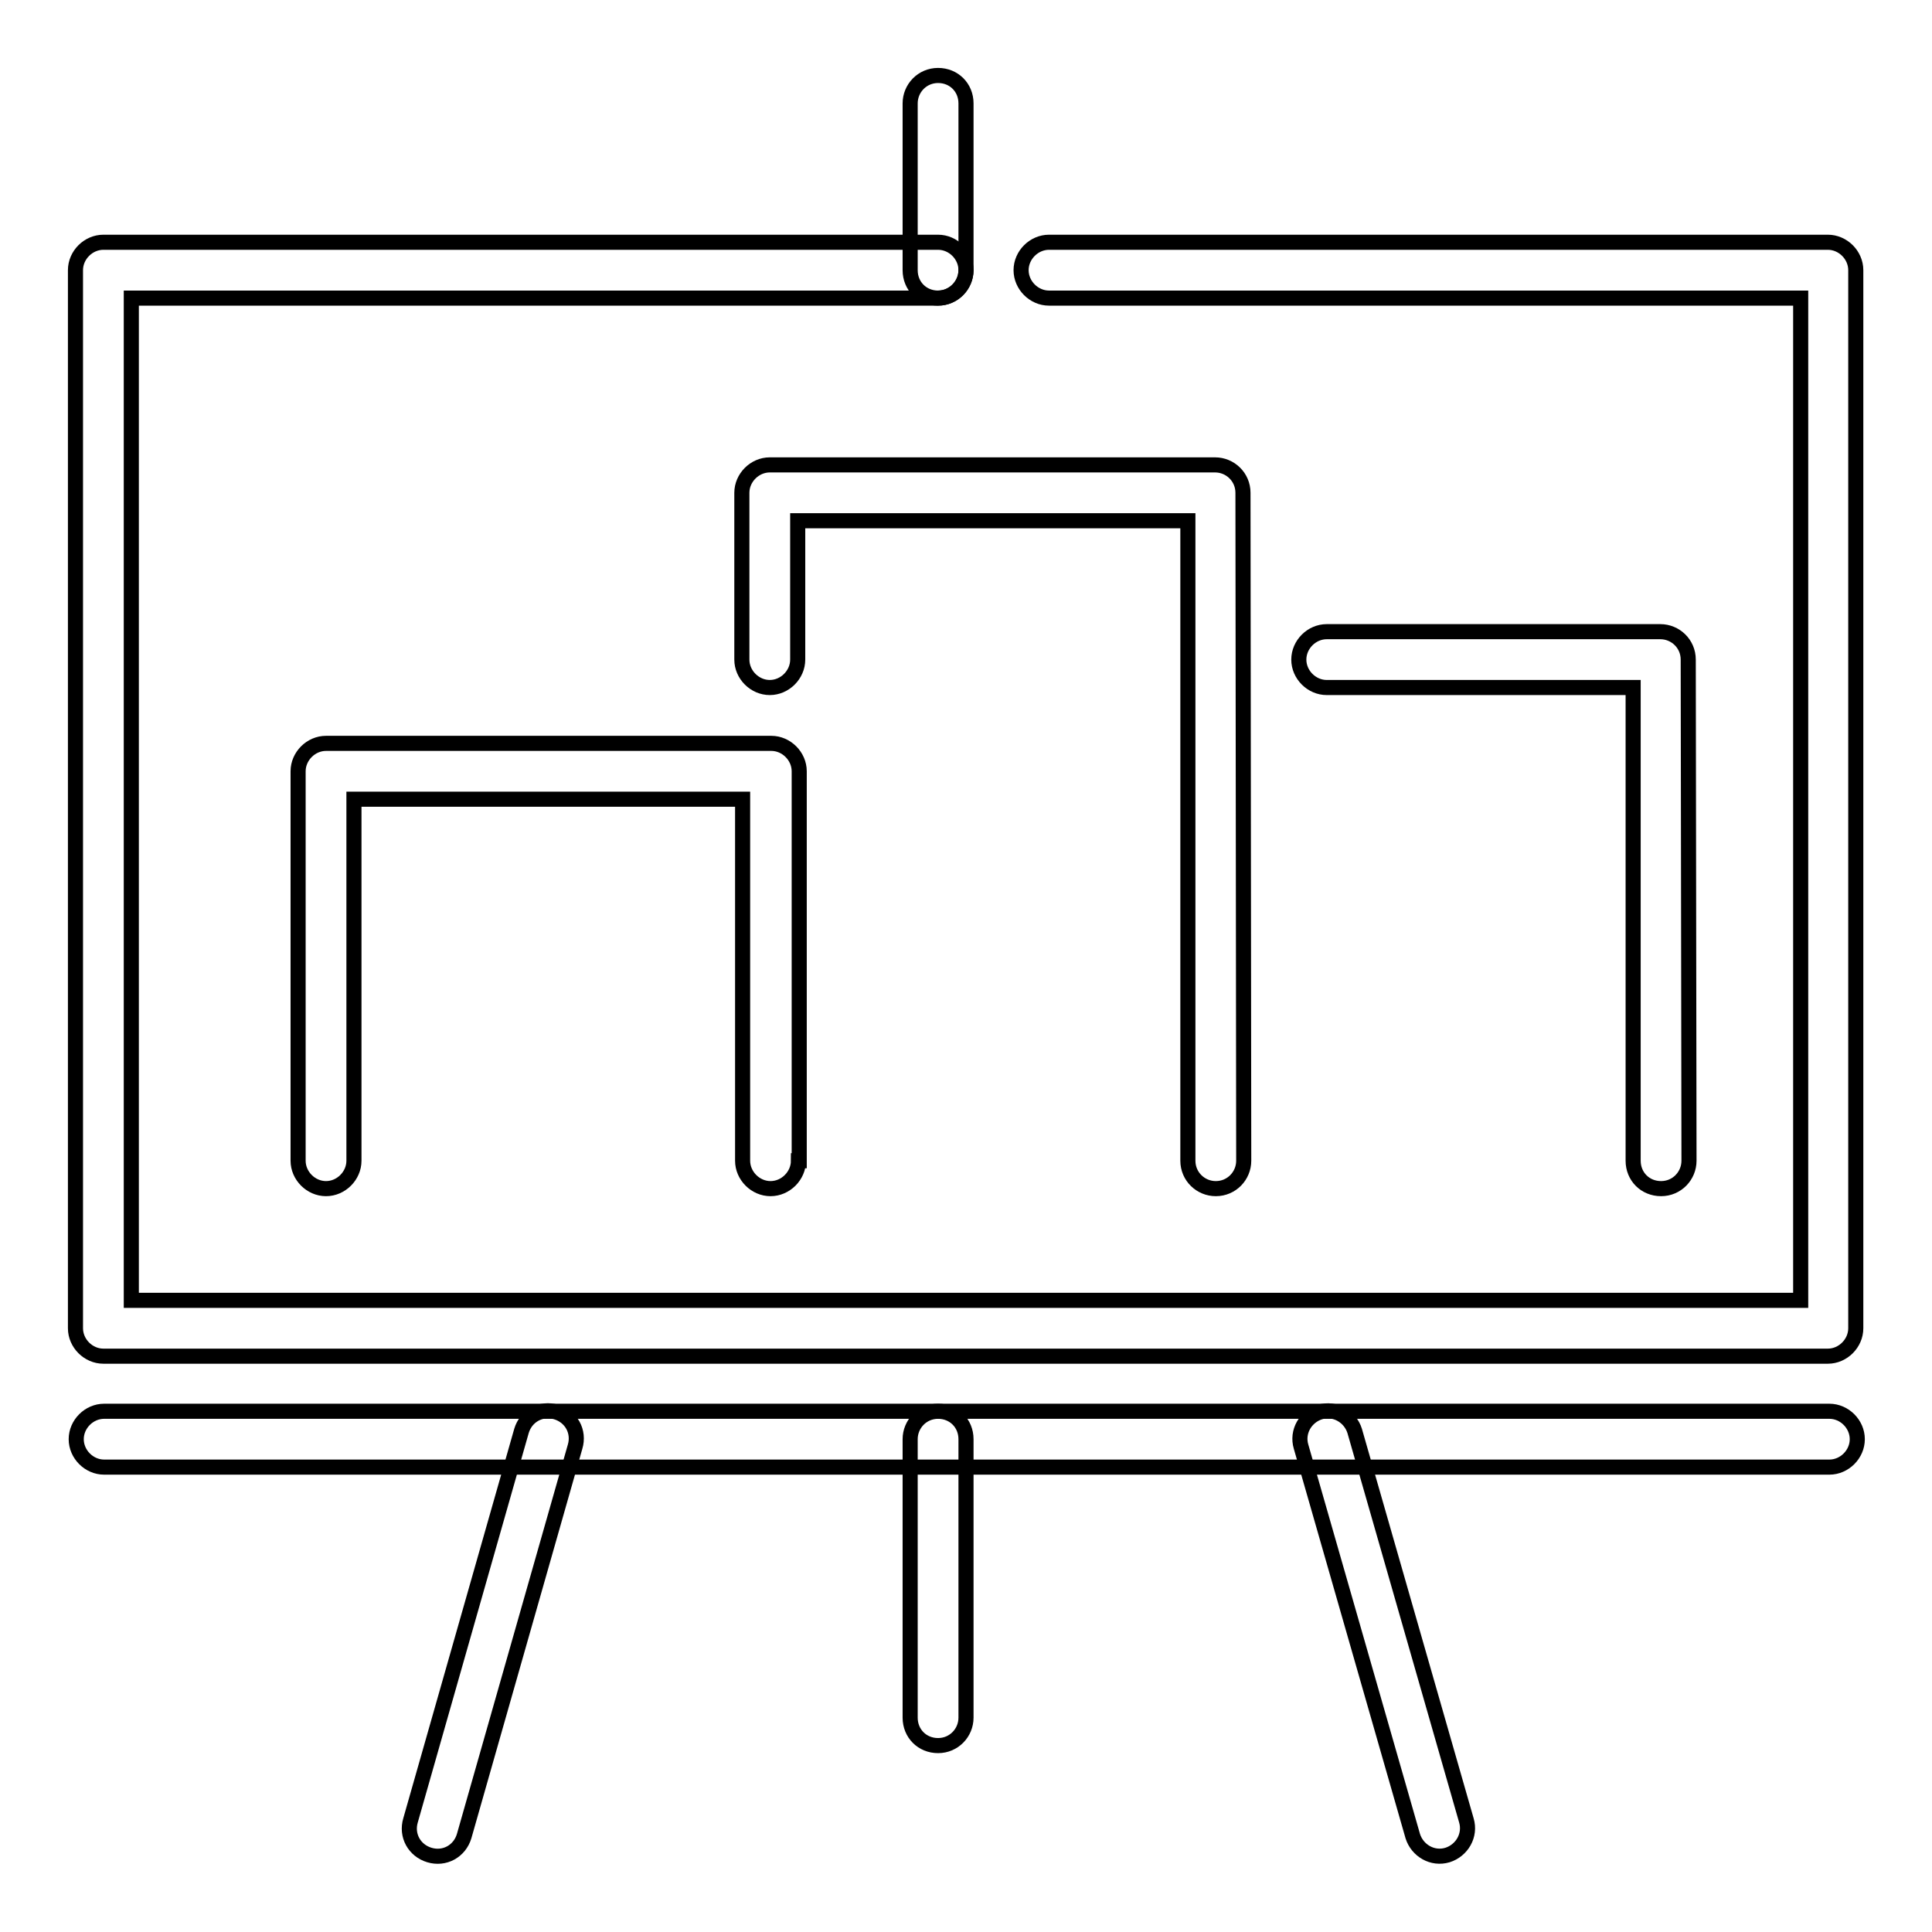 <?xml version="1.0" encoding="utf-8"?>
<!-- Svg Vector Icons : http://www.onlinewebfonts.com/icon -->
<!DOCTYPE svg PUBLIC "-//W3C//DTD SVG 1.1//EN" "http://www.w3.org/Graphics/SVG/1.1/DTD/svg11.dtd">
<svg version="1.1" xmlns="http://www.w3.org/2000/svg" xmlns:xlink="http://www.w3.org/1999/xlink" x="0px" y="0px" viewBox="0 0 256 256" enable-background="new 0 0 256 256" xml:space="preserve">
<g><g><g><g><g><path stroke-width="2" fill-opacity="0" stroke="#000000"  d="M124.3,32.1c2,0,3.7,1.7,3.7,3.7c0,2-1.7,3.7-3.7,3.7H17.4v132.8h221.2V39.5H139c-2,0-3.7-1.7-3.7-3.7c0-2,1.7-3.7,3.7-3.7h103.1h0.1c2,0,3.7,1.7,3.7,3.7v140.1v0.1c0,2-1.7,3.7-3.7,3.7H13.8h-0.1c-2,0-3.7-1.7-3.7-3.7V35.9v-0.1c0-2,1.7-3.7,3.7-3.7H124.3z"/><path stroke-width="2" fill-opacity="0" stroke="#000000"  d="M120.6,13.7c0-2,1.6-3.7,3.7-3.7s3.7,1.6,3.7,3.7l0,22.1c0,2-1.6,3.7-3.7,3.7s-3.7-1.6-3.7-3.7L120.6,13.7z"/><path stroke-width="2" fill-opacity="0" stroke="#000000"  d="M120.6,190.7c0-2,1.6-3.7,3.7-3.7s3.7,1.6,3.7,3.7v36.9c0,2-1.6,3.7-3.7,3.7s-3.7-1.6-3.7-3.7V190.7z"/><path stroke-width="2" fill-opacity="0" stroke="#000000"  d="M69.1,189.6c0.6-2,2.6-3.1,4.6-2.5c2,0.6,3.1,2.6,2.5,4.6l-14.7,51.6c-0.6,2-2.6,3.1-4.6,2.5c-2-0.6-3.1-2.6-2.5-4.6L69.1,189.6z"/><path stroke-width="2" fill-opacity="0" stroke="#000000"  d="M172.4,191.7c-0.6-2,0.6-4,2.5-4.6c2-0.6,4,0.6,4.6,2.5l14.8,51.6c0.6,2-0.6,4-2.5,4.6c-2,0.6-4-0.6-4.6-2.5L172.4,191.7z"/><path stroke-width="2" fill-opacity="0" stroke="#000000"  d="M105.8,153.8c0,2-1.7,3.7-3.7,3.7c-2,0-3.7-1.7-3.7-3.7v-47.9H46.9v47.9c0,2-1.7,3.7-3.7,3.7c-2,0-3.7-1.7-3.7-3.7v-51.5v-0.1c0-2,1.7-3.7,3.7-3.7h58.9h0.1c2,0,3.7,1.7,3.7,3.7V153.8L105.8,153.8L105.8,153.8z"/><path stroke-width="2" fill-opacity="0" stroke="#000000"  d="M223.8,153.8c0,2-1.6,3.7-3.7,3.7s-3.7-1.6-3.7-3.7l0-62.7h-40.6c-2,0-3.7-1.7-3.7-3.7c0-2,1.7-3.7,3.7-3.7h44.2v0c2,0,3.7,1.6,3.7,3.7L223.8,153.8z"/><path stroke-width="2" fill-opacity="0" stroke="#000000"  d="M164.8,153.8c0,2-1.6,3.7-3.7,3.7c-2,0-3.7-1.6-3.7-3.7V69h-51.7v18.4c0,2-1.7,3.7-3.7,3.7c-2,0-3.7-1.7-3.7-3.7v-22v-0.1c0-2,1.7-3.7,3.7-3.7h59v0c2,0,3.7,1.6,3.7,3.7L164.8,153.8z"/><path stroke-width="2" fill-opacity="0" stroke="#000000"  d="M13.8,194.4c-2,0-3.7-1.7-3.7-3.7c0-2,1.7-3.7,3.7-3.7h228.6c2,0,3.7,1.7,3.7,3.7c0,2-1.7,3.7-3.7,3.7H13.8z"/></g></g></g><g></g><g></g><g></g><g></g><g></g><g></g><g></g><g></g><g></g><g></g><g></g><g></g><g></g><g></g><g></g></g></g>
</svg>